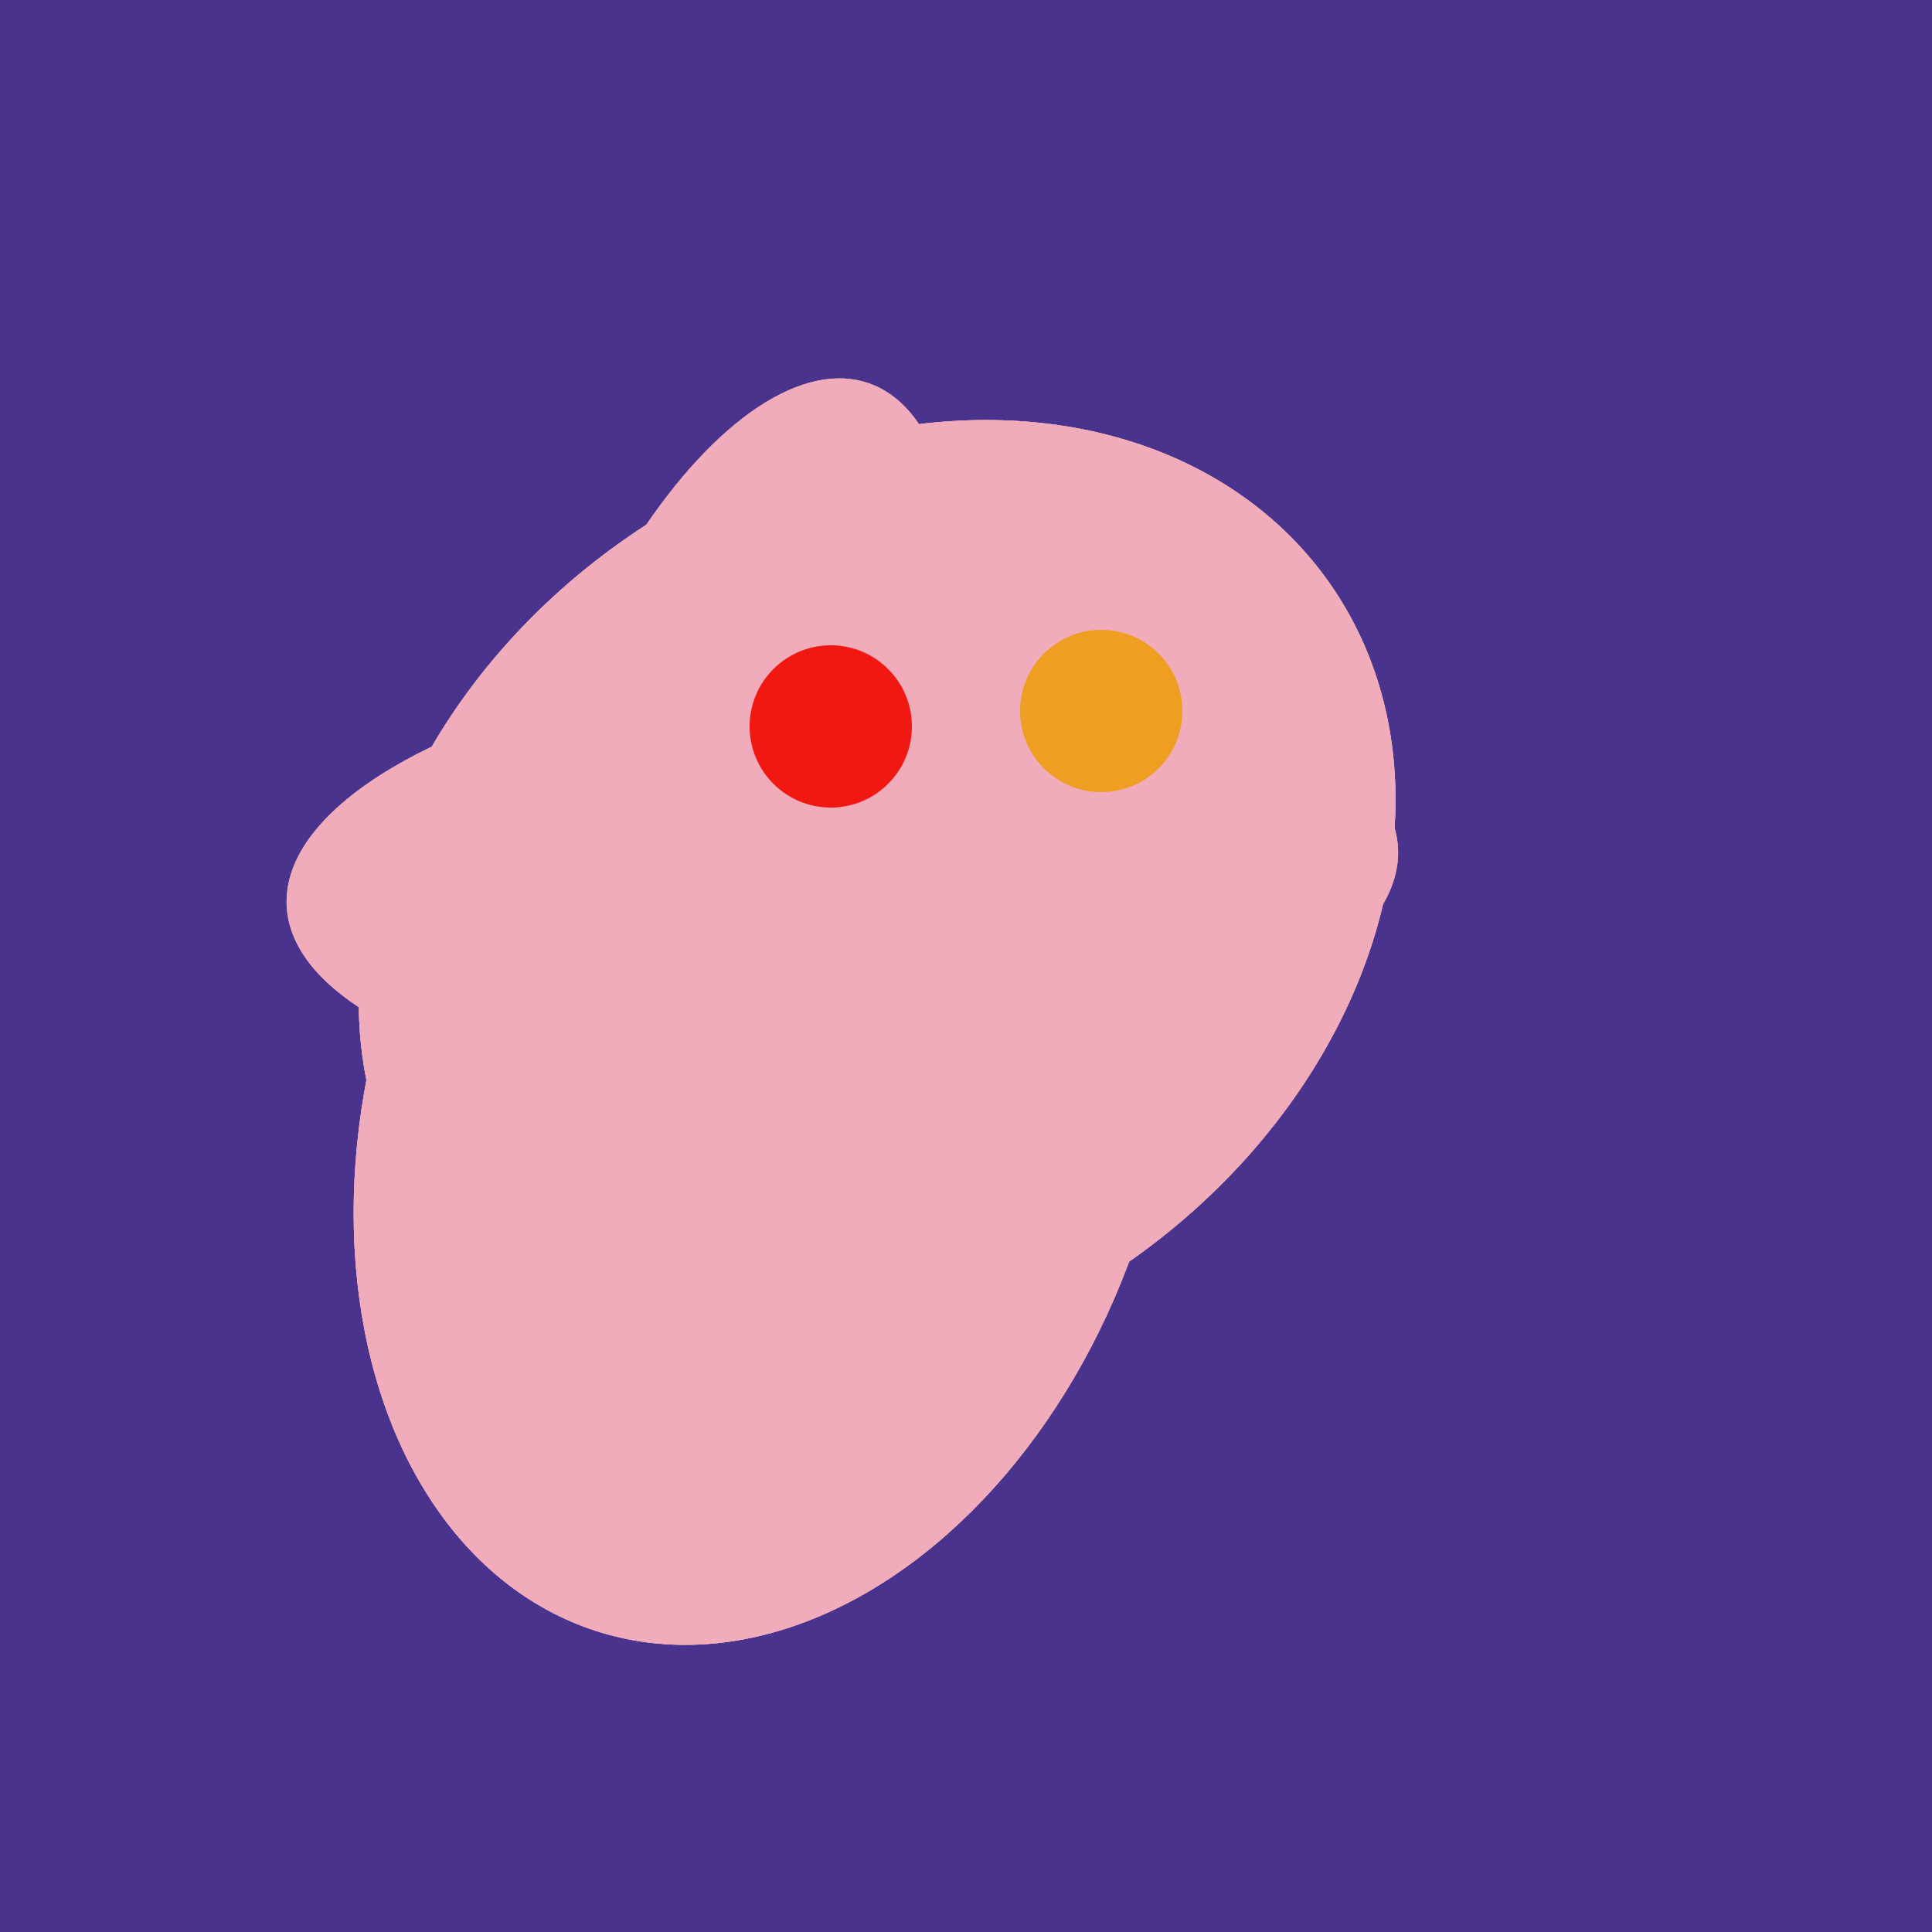 <svg width="500" height="500" xmlns="http://www.w3.org/2000/svg"><rect width="500" height="500" fill="#4a338c"/><ellipse cx="198" cy="287" rx="102" ry="142" transform="rotate(198, 198, 287)" fill="rgb(241,172,188)"/><ellipse cx="227" cy="233" rx="114" ry="143" transform="rotate(235, 227, 233)" fill="rgb(241,172,188)"/><ellipse cx="188" cy="206" rx="50" ry="113" transform="rotate(19, 188, 206)" fill="rgb(241,172,188)"/><ellipse cx="218" cy="227" rx="144" ry="57" transform="rotate(177, 218, 227)" fill="rgb(241,172,188)"/><ellipse cx="198" cy="287" rx="102" ry="142" transform="rotate(198, 198, 287)" fill="rgb(241,172,188)"/><ellipse cx="227" cy="233" rx="114" ry="143" transform="rotate(235, 227, 233)" fill="rgb(241,172,188)"/><ellipse cx="188" cy="206" rx="50" ry="113" transform="rotate(19, 188, 206)" fill="rgb(241,172,188)"/><ellipse cx="218" cy="227" rx="144" ry="57" transform="rotate(177, 218, 227)" fill="rgb(241,172,188)"/><ellipse cx="198" cy="287" rx="102" ry="142" transform="rotate(198, 198, 287)" fill="rgb(241,172,188)"/><ellipse cx="227" cy="233" rx="114" ry="143" transform="rotate(235, 227, 233)" fill="rgb(241,172,188)"/><circle cx="215" cy="188" r="21" fill="rgb(240,24,17)" /><circle cx="285" cy="184" r="21" fill="rgb(238,158,32)" /></svg>